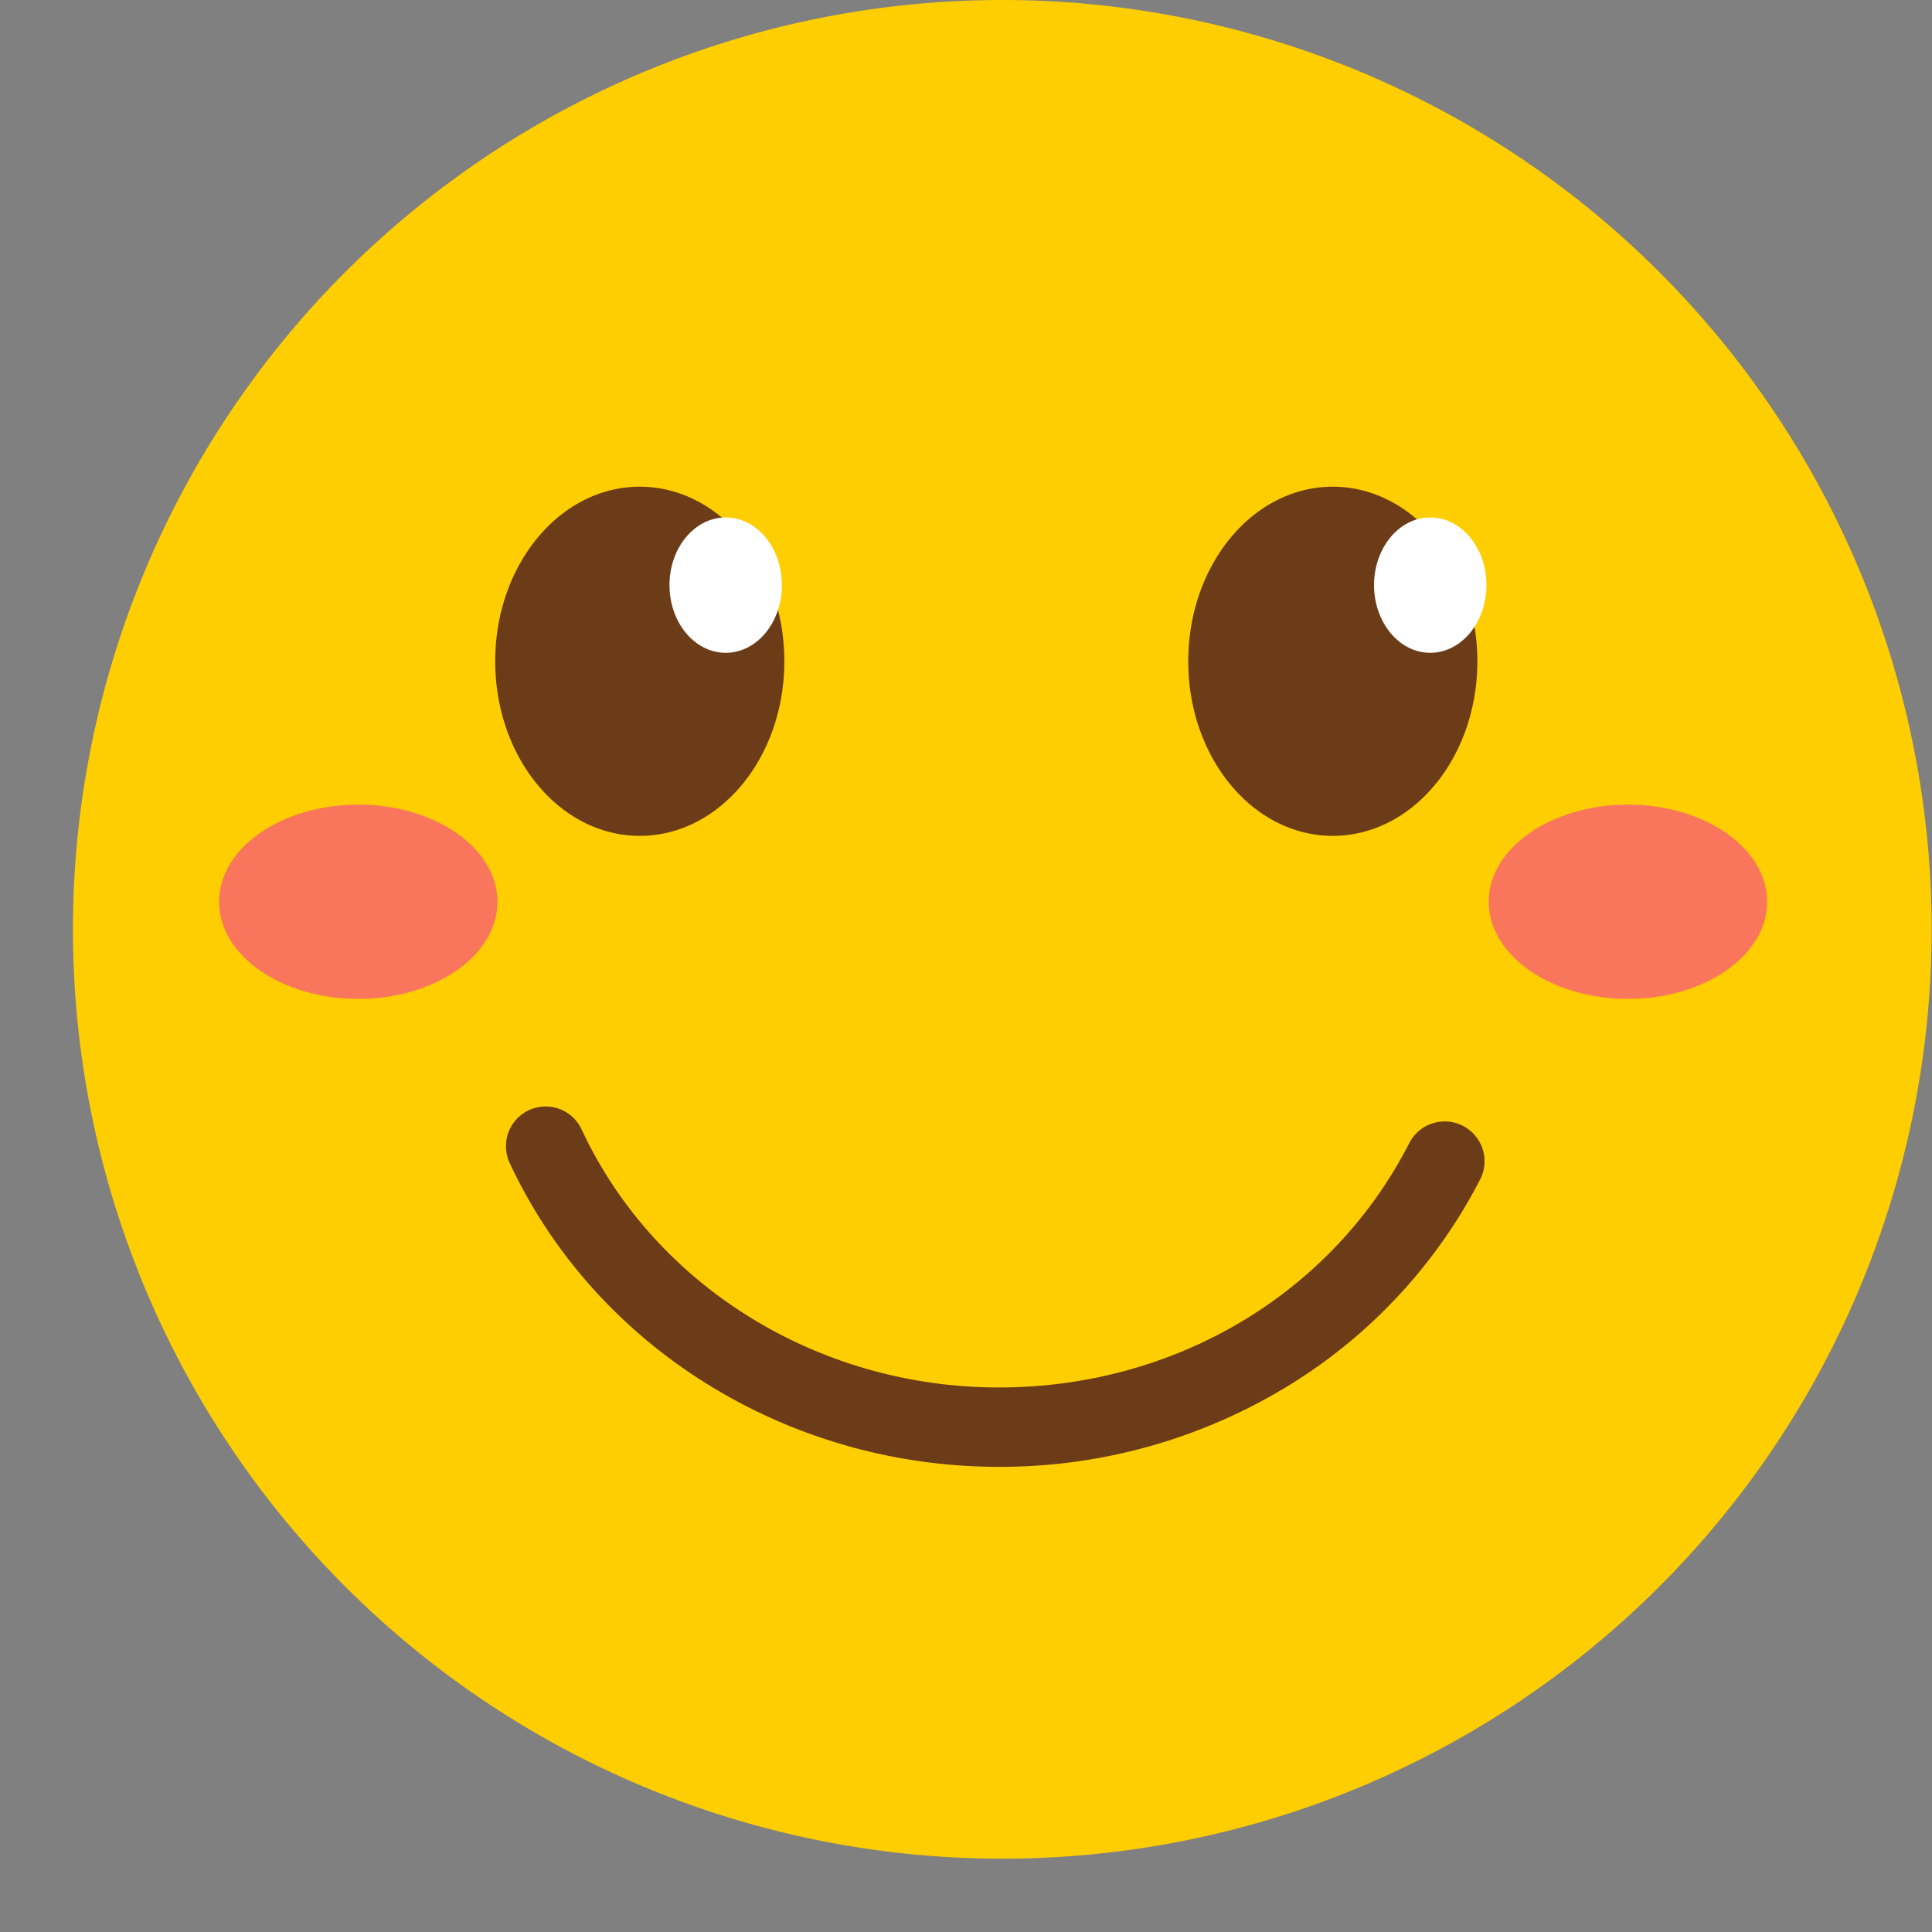 <?xml version="1.0" encoding="UTF-8"?><svg xmlns="http://www.w3.org/2000/svg" xmlns:xlink="http://www.w3.org/1999/xlink" height="365.2" preserveAspectRatio="xMidYMid meet" version="1.0" viewBox="-13.8 -0.0 365.2 365.2" width="365.2" zoomAndPan="magnify"><rect x="-13.8" y="-0.0" width="365.2" height="365.2" fill="#808080" stroke="none"/><g data-name="Layer 2"><g data-name="Layer 1"><g id="change1_1"><path d="M351.33,175.66A175.67,175.67,0,1,1,175.66,0,175.67,175.67,0,0,1,351.33,175.66Z" fill="#ffce00"/></g><g id="change2_1"><path d="M320.24,170.46c0,10.14-11.78,18.36-26.31,18.36s-26.32-8.22-26.32-18.36,11.79-18.36,26.32-18.36S320.24,160.32,320.24,170.46ZM53.93,152.1c-14.53,0-26.32,8.22-26.32,18.36s11.79,18.36,26.32,18.36,26.31-8.22,26.31-18.36S68.46,152.1,53.93,152.1Z" fill="#f9765d"/></g><g id="change3_1"><path d="M175,277.27c-39.92,0-76.21-22.55-92.46-57.45a7.5,7.5,0,1,1,13.6-6.33c13.8,29.63,44.75,48.78,78.86,48.78,33.3,0,63-17.69,77.58-46.17A7.5,7.5,0,1,1,266,222.92a98.73,98.73,0,0,1-36.71,39.29A104.29,104.29,0,0,1,175,277.27ZM107.13,92c-15.09,0-27.32,14.76-27.32,33s12.23,33,27.32,33,27.33-14.76,27.33-33S122.22,92,107.13,92Zm131,0c-15.09,0-27.32,14.76-27.32,33s12.23,33,27.32,33,27.33-14.76,27.33-33S253.21,92,238.12,92Z" fill="#6c3b18"/></g><g id="change4_1"><path d="M134,110.6c0,7.07-4.75,12.8-10.62,12.8s-10.63-5.73-10.63-12.8,4.76-12.79,10.63-12.79S134,103.54,134,110.6ZM256.55,97.81c-5.86,0-10.62,5.73-10.62,12.79s4.76,12.8,10.62,12.8,10.63-5.73,10.63-12.8S262.42,97.81,256.55,97.81Z" fill="#fff"/></g></g></g></svg>